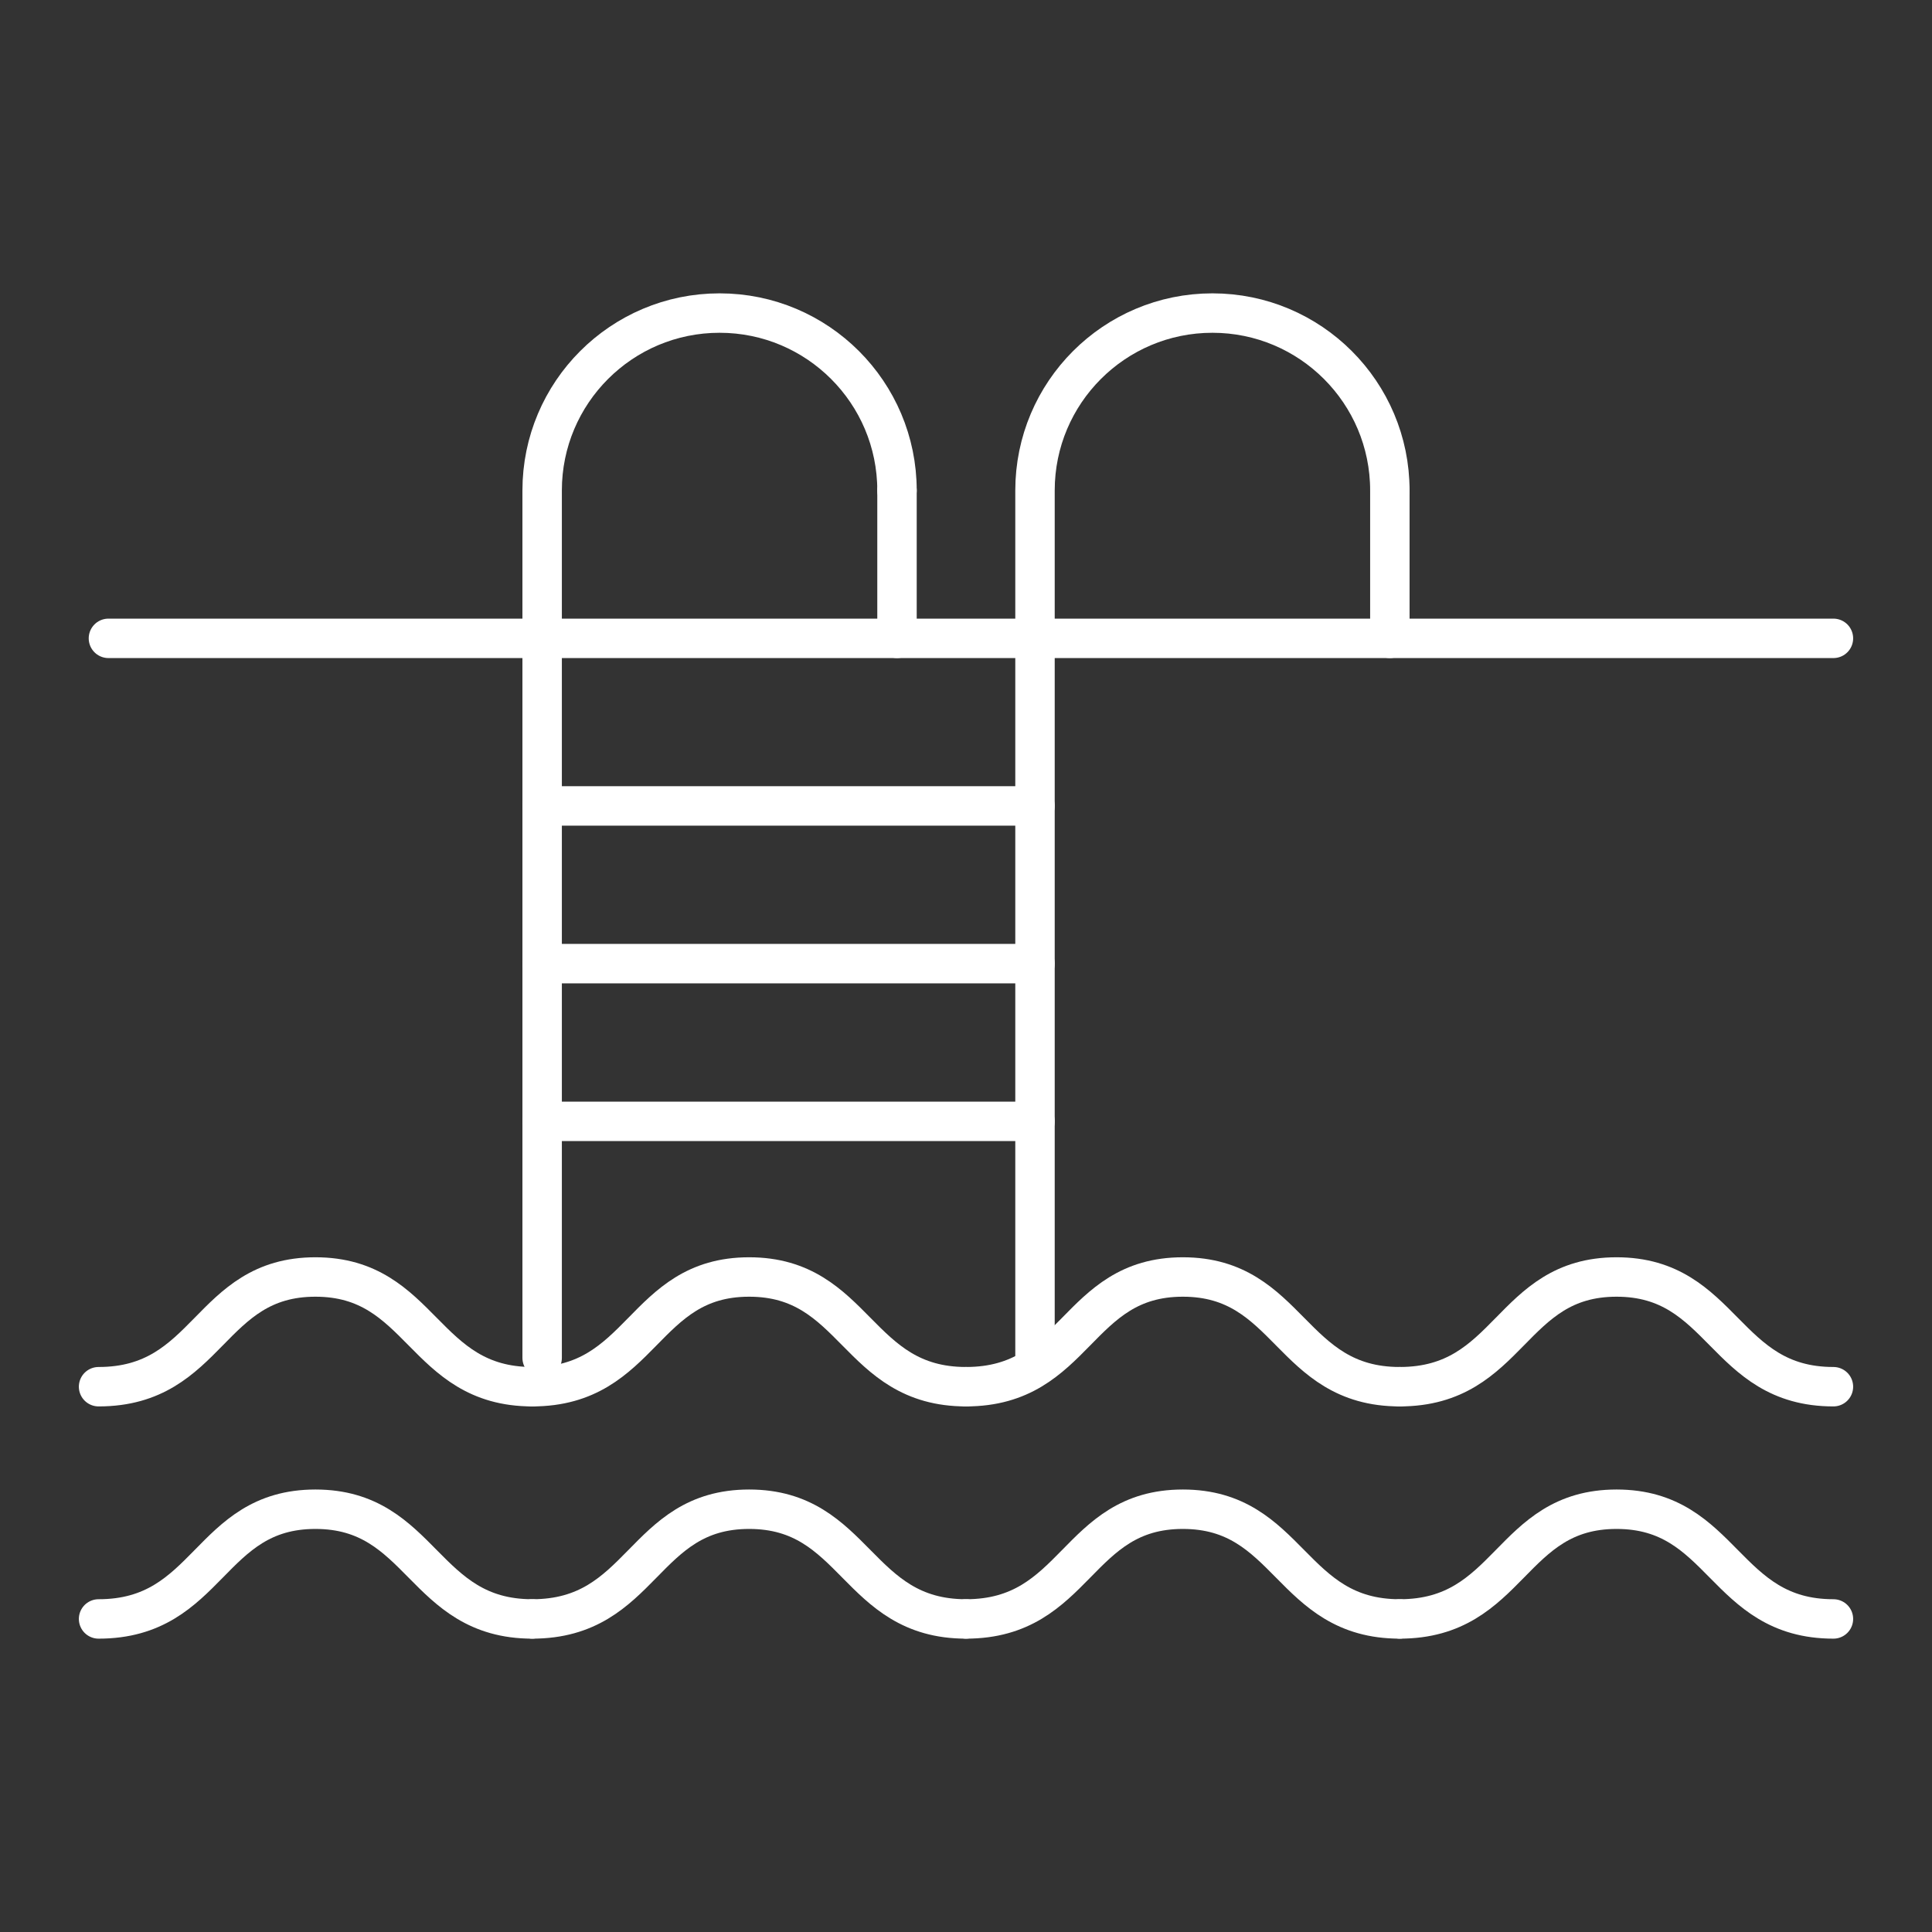 <?xml version="1.0" encoding="UTF-8"?><svg id="amenities-icons" xmlns="http://www.w3.org/2000/svg" viewBox="0 0 196 196"><rect x="0" y="0" width="196" height="196" fill="#333333" stroke="none"/><defs><style>.cls-1{fill:none;stroke:#fff;stroke-linecap:round;stroke-linejoin:round;stroke-width:4px;}</style></defs><path class="cls-1" d="M55,137.76V49.76c0-9.94,8.06-18,18-18s18,8.06,18,18"/><path class="cls-1" d="M105,137.76V49.76c0-9.94,8.06-18,18-18s18,8.06,18,18"/><line class="cls-1" x1="55" y1="81.76" x2="105" y2="81.76"/><line class="cls-1" x1="55" y1="97.76" x2="105" y2="97.76"/><line class="cls-1" x1="55" y1="113.76" x2="105" y2="113.76"/><line class="cls-1" x1="11" y1="64.76" x2="186" y2="64.76"/><line class="cls-1" x1="141" y1="49.76" x2="141" y2="64.76"/><line class="cls-1" x1="91" y1="49.76" x2="91" y2="64.76"/><g><path class="cls-1" d="M10,140.68c11.27,0,11.13-11.13,22-11.13s10.87,11.13,22,11.13"/><path class="cls-1" d="M54,140.68c11.27,0,11.13-11.13,22-11.13s10.87,11.13,22,11.13"/><path class="cls-1" d="M98,140.68c11.27,0,11.13-11.13,22-11.13s10.87,11.13,22,11.13"/><path class="cls-1" d="M142,140.68c11.27,0,11.13-11.13,22-11.13s10.87,11.13,22,11.13"/></g><g><path class="cls-1" d="M10,164.24c11.27,0,11.13-11.13,22-11.13s10.87,11.13,22,11.13"/><path class="cls-1" d="M54,164.24c11.27,0,11.13-11.13,22-11.13s10.87,11.13,22,11.13"/><path class="cls-1" d="M98,164.24c11.27,0,11.13-11.13,22-11.13s10.87,11.13,22,11.13"/><path class="cls-1" d="M142,164.24c11.27,0,11.13-11.13,22-11.13s10.87,11.13,22,11.13"/></g></svg>